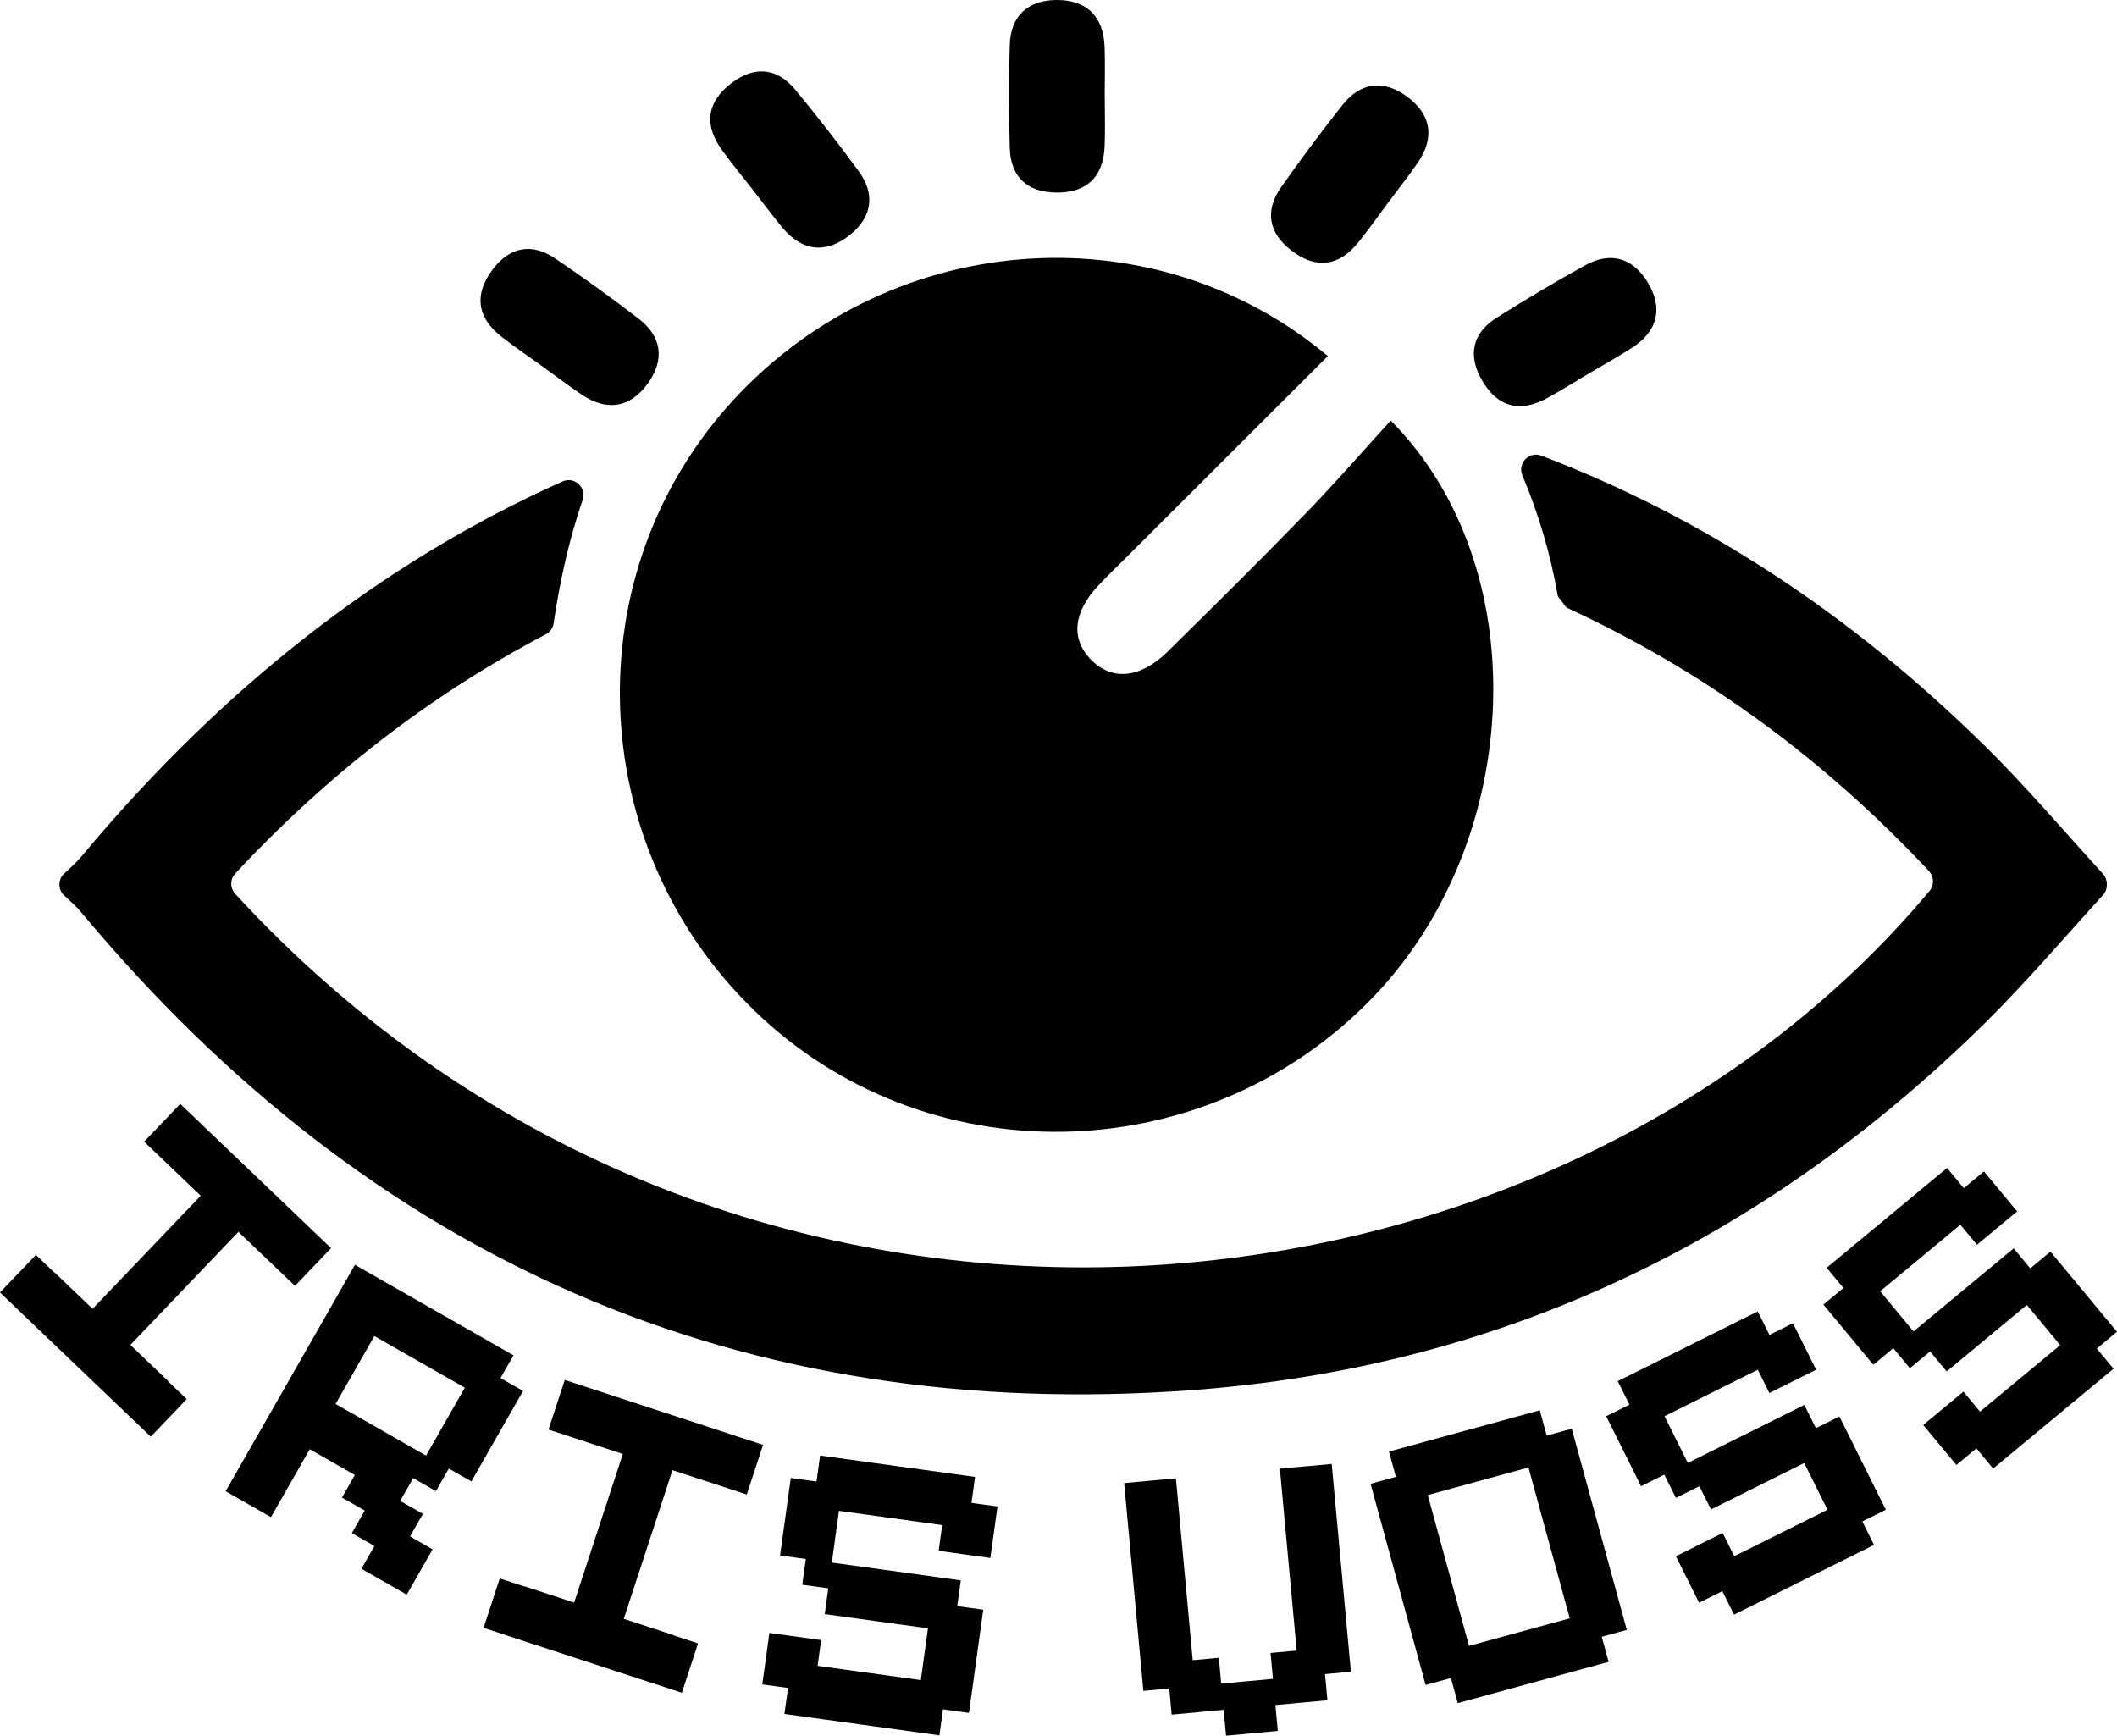 <?xml version="1.0" encoding="UTF-8"?><svg id="Layer_1" xmlns="http://www.w3.org/2000/svg" viewBox="0 0 762.13 624.83"><defs><style>.cls-1{stroke-width:0px;}</style></defs><path class="cls-1" d="m714.26,268.24c-47.46-46.72-100.57-81.81-159.37-104.21-4.43-1.69-8.66,2.76-6.82,7.13,5.9,13.97,10.2,28.54,12.77,43.51,1.1,1.43,2,2.61,3.09,4.05,49.98,23.04,92.91,54.71,130.51,94.88,1.84,1.97,1.94,5.05.21,7.12-137.18,164.05-430.43,196.25-609.99,1.05-1.89-2.06-1.88-5.28.03-7.32,33.01-35.38,69.9-64.08,111.85-86.14,1.49-.79,2.52-2.23,2.76-3.9,2.25-15.2,5.57-30.22,10.44-44.41,1.53-4.46-2.92-8.61-7.22-6.69-64.64,28.94-122.37,74.07-173.19,135-1.88,2.25-4.1,4.21-6.27,6.22-1.08,1-1.67,2.42-1.67,3.89h0c0,1.47.59,2.89,1.67,3.89,2.17,2.01,4.39,3.97,6.27,6.22,104.16,124.89,237.2,183.84,399.65,171.92,111.04-8.15,206.01-53.81,285.28-131.83,14.98-14.74,28.62-30.84,42.81-46.38.9-.98,1.39-2.26,1.39-3.59v-.48c0-1.33-.5-2.61-1.39-3.59-14.19-15.54-27.84-31.63-42.81-46.38Z"/><path class="cls-1" d="m478.03,128.18c-24.72,24.69-48.76,48.7-72.79,72.7-3.25,3.25-6.57,6.44-9.73,9.78-9.09,9.6-10.1,19.22-2.88,26.69,7.55,7.82,17.81,6.98,27.71-2.76,16.71-16.45,33.39-32.96,49.73-49.78,10.52-10.83,20.42-22.26,30.59-33.41,52.1,52.35,48.12,150.53-5.93,207.14-59.14,61.93-157.73,65.53-220.21,8.05-63.15-58.11-68.86-156.42-12.77-220.06,55.83-63.36,151.96-72.16,216.29-18.34Z"/><path class="cls-1" d="m397.71,34.77c0,5.96.21,11.92-.04,17.87-.45,11.09-6.43,16.82-17.5,16.68-10.39-.13-16.34-5.64-16.65-16.07-.36-12.36-.38-24.75,0-37.11C363.85,5.7,370.07.09,380.24,0c10.88-.1,17.02,5.79,17.42,16.89.22,5.95.04,11.91.04,17.87Z"/><path class="cls-1" d="m60.45,497.21l6.76,6.46-6.46,6.76-6.46,6.76-6.76-6.46-6.83-6.53-6.76-6.46-6.76-6.47-6.83-6.53-6.76-6.46-6.76-6.47-6.83-6.53,6.47-6.76,6.46-6.76,6.83,6.53,6.76,6.47,6.76,6.46,6.83,6.53,6.76,6.46,6.76,6.46,6.83,6.53Zm51.97-54.35l-7.67,8.02-5.32,5.57-6.83-6.53-6.76-6.46-6.53,6.83-6.47,6.76-6.46,6.76-6.53,6.83-6.46,6.76-6.46,6.76,6.76,6.46,6.83,6.53-12.99,13.59-6.83-6.53-6.76-6.46-6.76-6.47-6.83-6.53-6.76-6.46-6.83-6.53,12.99-13.59,6.83,6.53,6.76,6.46,6.46-6.76,6.47-6.76,6.53-6.83,6.47-6.76,6.46-6.76,6.53-6.83-6.76-6.47-6.83-6.53,12.99-13.59,6.83,6.53,6.76,6.47,6.83,6.53,6.76,6.47,6.76,6.46,6.83,6.53Zm0,0l6.76,6.46-6.53,6.83-6.46,6.76-6.76-6.47-6.83-6.53-6.76-6.46-6.76-6.47-6.83-6.53-6.76-6.47-6.76-6.46-6.83-6.53,6.46-6.76,6.53-6.83,6.83,6.53,6.76,6.46,6.76,6.47,6.83,6.53,6.76,6.47,6.76,6.46,6.83,6.53Z"/><path class="cls-1" d="m180.18,496.1l8.12,4.64-4.64,8.12-4.64,8.12-4.68,8.2-4.64,8.12-8.12-4.63-4.64,8.12-8.2-4.68-4.68,8.2,8.2,4.68-4.64,8.12,8.12,4.64-4.63,8.12-4.68,8.2-8.12-4.64-8.2-4.68,4.68-8.2-8.12-4.64,4.64-8.12-8.2-4.68,4.64-8.12-8.12-4.64-8.12-4.63-4.64,8.12-4.64,8.12-4.68,8.2-8.2-4.68-8.12-4.64,4.68-8.2,4.64-8.12,4.64-8.12,4.68-8.2,4.64-8.12,4.64-8.12,4.68-8.2,4.64-8.12,4.63-8.12,4.68-8.2,8.12,4.64,8.2,4.68,8.12,4.63,8.12,4.64,8.2,4.68,8.12,4.64,8.2,4.68-4.68,8.2Zm-34.92,23.26l8.12,4.64,4.64-8.12,4.68-8.2,4.64-8.12-8.12-4.64-8.2-4.68-8.12-4.63-8.12-4.64-4.64,8.12-4.68,8.2-4.64,8.12,8.12,4.63,8.12,4.64,8.2,4.68Z"/><path class="cls-1" d="m242.41,588.69l8.89,2.91-2.91,8.89-2.91,8.89-8.89-2.91-8.98-2.94-8.89-2.91-8.89-2.91-8.98-2.94-8.89-2.91-8.89-2.91-8.98-2.94,2.91-8.89,2.91-8.89,8.98,2.94,8.89,2.91,8.89,2.91,8.98,2.94,8.89,2.91,8.89,2.91,8.98,2.94Zm23.4-71.46l-3.45,10.55-2.4,7.32-8.98-2.94-8.89-2.91-2.94,8.98-2.91,8.89-2.91,8.89-2.94,8.98-2.91,8.89-2.91,8.89,8.89,2.91,8.98,2.94-5.85,17.87-8.98-2.94-8.89-2.91-8.89-2.91-8.98-2.94-8.89-2.91-8.98-2.94,5.85-17.87,8.98,2.94,8.89,2.91,2.91-8.89,2.91-8.89,2.94-8.98,2.91-8.89,2.91-8.89,2.94-8.98-8.89-2.91-8.98-2.94,5.85-17.87,8.98,2.94,8.89,2.91,8.98,2.94,8.89,2.91,8.89,2.91,8.98,2.94Zm0,0l8.89,2.91-2.94,8.98-2.91,8.89-8.89-2.91-8.98-2.94-8.89-2.91-8.89-2.91-8.98-2.94-8.89-2.91-8.89-2.91-8.98-2.94,2.91-8.89,2.94-8.98,8.98,2.94,8.89,2.91,8.89,2.91,8.98,2.94,8.89,2.91,8.89,2.91,8.98,2.94Z"/><path class="cls-1" d="m349.74,541.03l9.36,1.29-1.28,9.27-1.28,9.27-9.36-1.29-9.26-1.28,1.28-9.27-9.27-1.28-9.36-1.29-9.27-1.28-9.27-1.28-1.28,9.27-1.29,9.36,9.27,1.28,9.27,1.28,9.36,1.29,9.27,1.28,9.26,1.28-1.28,9.26,9.36,1.29-1.28,9.27-1.29,9.36-1.28,9.27-1.28,9.27-9.36-1.29-1.29,9.36-9.27-1.28-9.26-1.28-9.36-1.29-9.27-1.28-9.27-1.28-9.36-1.29,1.29-9.36-9.27-1.28,1.28-9.26,1.28-9.27,9.27,1.28,9.36,1.29-1.28,9.27,9.27,1.28,9.27,1.28,9.36,1.29,9.27,1.28,1.28-9.27,1.29-9.36-9.27-1.28-9.36-1.29-9.27-1.28-9.27-1.28,1.28-9.27-9.36-1.29,1.28-9.27-9.27-1.28,1.29-9.36,1.28-9.26,1.28-9.27,9.27,1.28,1.29-9.36,9.36,1.29,9.27,1.28,9.26,1.28,9.36,1.29,9.26,1.28,9.27,1.28-1.29,9.36Z"/><path class="cls-1" d="m470.11,527.87l9.31-.86.87,9.41.86,9.31.86,9.32.87,9.41.86,9.32.86,9.31.87,9.41.86,9.31-9.32.86.87,9.41-9.32.86-9.41.87.86,9.32-9.32.86-9.31.86-.86-9.32-9.4.87-9.32.86-.87-9.41-9.32.86-.86-9.32-.87-9.41-.86-9.31-.86-9.32-.87-9.4-.86-9.32-.86-9.32-.87-9.41,9.31-.86,9.32-.86.87,9.41.86,9.31.86,9.32.87,9.41.86,9.31.86,9.32.87,9.4,9.4-.87.86,9.31,9.31-.86,9.32-.86-.86-9.32,9.4-.87-.87-9.41-.86-9.32-.86-9.31-.87-9.41-.86-9.31-.86-9.32-.87-9.41,9.32-.86Z"/><path class="cls-1" d="m556.82,516.8l9.02-2.47,2.47,9.02,2.47,9.02,2.49,9.11,2.47,9.02,2.47,9.02,2.49,9.11,2.47,9.02,2.49,9.11-9.02,2.47,2.47,9.02-9.02,2.47-9.11,2.49-9.02,2.47-9.11,2.49-9.02,2.47-9.02,2.47-2.47-9.02-9.11,2.49-2.49-9.11-2.47-9.02-2.49-9.11-2.47-9.02-2.47-9.02-2.49-9.11-2.47-9.02-2.47-9.02,9.11-2.49-2.49-9.11,9.02-2.47,9.02-2.47,9.11-2.49,9.02-2.47,9.11-2.49,9.02-2.47,2.49,9.11Zm-4.09,20.51l-2.47-9.02-9.11,2.49-9.02,2.47-9.11,2.49-9.02,2.47,2.47,9.02,2.49,9.11,2.47,9.02,2.47,9.02,2.49,9.11,2.47,9.02,9.02-2.47,9.11-2.49,9.02-2.47,9.11-2.49-2.47-9.02-2.49-9.11-2.47-9.02-2.47-9.02-2.49-9.11Z"/><path class="cls-1" d="m637.01,480.56l8.46-4.21,4.17,8.37,4.17,8.37-8.46,4.21-8.37,4.17-4.17-8.37-8.37,4.17-8.46,4.21-8.37,4.17-8.37,4.17,4.17,8.37,4.21,8.46,8.37-4.17,8.37-4.17,8.46-4.21,8.37-4.17,8.37-4.17,4.17,8.37,8.46-4.21,4.17,8.37,4.21,8.46,4.17,8.37,4.17,8.37-8.46,4.21,4.21,8.46-8.37,4.17-8.37,4.17-8.46,4.21-8.37,4.17-8.37,4.17-8.46,4.21-4.21-8.46-8.37,4.17-4.17-8.37-4.17-8.37,8.37-4.17,8.46-4.21,4.17,8.37,8.37-4.17,8.37-4.17,8.46-4.21,8.37-4.17-4.17-8.37-4.21-8.46-8.37,4.17-8.46,4.21-8.37,4.17-8.37,4.17-4.17-8.37-8.46,4.21-4.17-8.37-8.37,4.17-4.21-8.46-4.17-8.37-4.17-8.37,8.37-4.17-4.21-8.46,8.46-4.21,8.37-4.17,8.37-4.17,8.46-4.21,8.37-4.17,8.37-4.17,4.21,8.46Z"/><path class="cls-1" d="m706.97,427.73l7.27-6.03,5.97,7.2,5.97,7.2-7.27,6.03-7.2,5.97-5.97-7.2-7.2,5.97-7.27,6.03-7.2,5.97-7.2,5.97,5.97,7.2,6.03,7.27,7.2-5.97,7.2-5.97,7.27-6.03,7.2-5.97,7.2-5.97,5.97,7.2,7.27-6.03,5.97,7.2,6.03,7.27,5.97,7.2,5.97,7.2-7.27,6.03,6.03,7.27-7.2,5.97-7.2,5.97-7.27,6.03-7.2,5.97-7.2,5.97-7.27,6.03-6.03-7.27-7.2,5.97-5.97-7.2-5.97-7.2,7.2-5.97,7.27-6.03,5.97,7.2,7.2-5.97,7.2-5.97,7.27-6.03,7.2-5.97-5.97-7.2-6.03-7.27-7.2,5.97-7.27,6.03-7.2,5.97-7.2,5.97-5.97-7.2-7.27,6.03-5.97-7.2-7.2,5.97-6.03-7.27-5.97-7.2-5.97-7.2,7.2-5.97-6.03-7.27,7.27-6.03,7.2-5.97,7.2-5.97,7.27-6.03,7.2-5.97,7.2-5.97,6.03,7.27Z"/><path class="cls-1" d="m499.67,73.02c-3.56,4.78-6.97,9.68-10.72,14.3-6.99,8.62-15.21,9.64-24,2.9-8.25-6.32-9.73-14.29-3.73-22.83,7.1-10.12,14.5-20.06,22.2-29.74,6.5-8.17,14.84-8.94,23.05-2.93,8.78,6.43,10.17,14.82,3.86,23.96-3.38,4.9-7.09,9.57-10.65,14.35Z"/><path class="cls-1" d="m572.16,134.35c-5.12,3.04-10.15,6.25-15.39,9.08-9.77,5.26-17.75,3.05-23.27-6.56-5.18-9.01-3.48-16.93,5.34-22.51,10.45-6.61,21.1-12.94,31.93-18.91,9.15-5.04,17.14-2.54,22.4,6.16,5.63,9.31,3.69,17.59-5.65,23.6-5.01,3.22-10.23,6.11-15.35,9.15Z"/><path class="cls-1" d="m270.73,67.95c-3.66-4.7-7.49-9.28-10.95-14.13-6.45-9.03-5.26-17.22,3.57-23.91,8.28-6.28,16.36-5.59,23.01,2.45,7.88,9.53,15.5,19.3,22.79,29.29,6.16,8.44,4.69,16.68-3.28,23-8.52,6.76-16.99,5.88-24.13-2.63-3.83-4.56-7.35-9.38-11.01-14.08Z"/><path class="cls-1" d="m194.94,131.66c-4.83-3.49-9.78-6.82-14.46-10.5-8.72-6.86-9.87-15.06-3.26-23.96,6.2-8.35,14.14-9.94,22.78-4.08,10.23,6.95,20.28,14.19,30.07,21.74,8.27,6.38,9.16,14.71,3.28,23-6.29,8.87-14.67,10.4-23.9,4.22-4.95-3.31-9.68-6.95-14.51-10.43Z"/></svg>